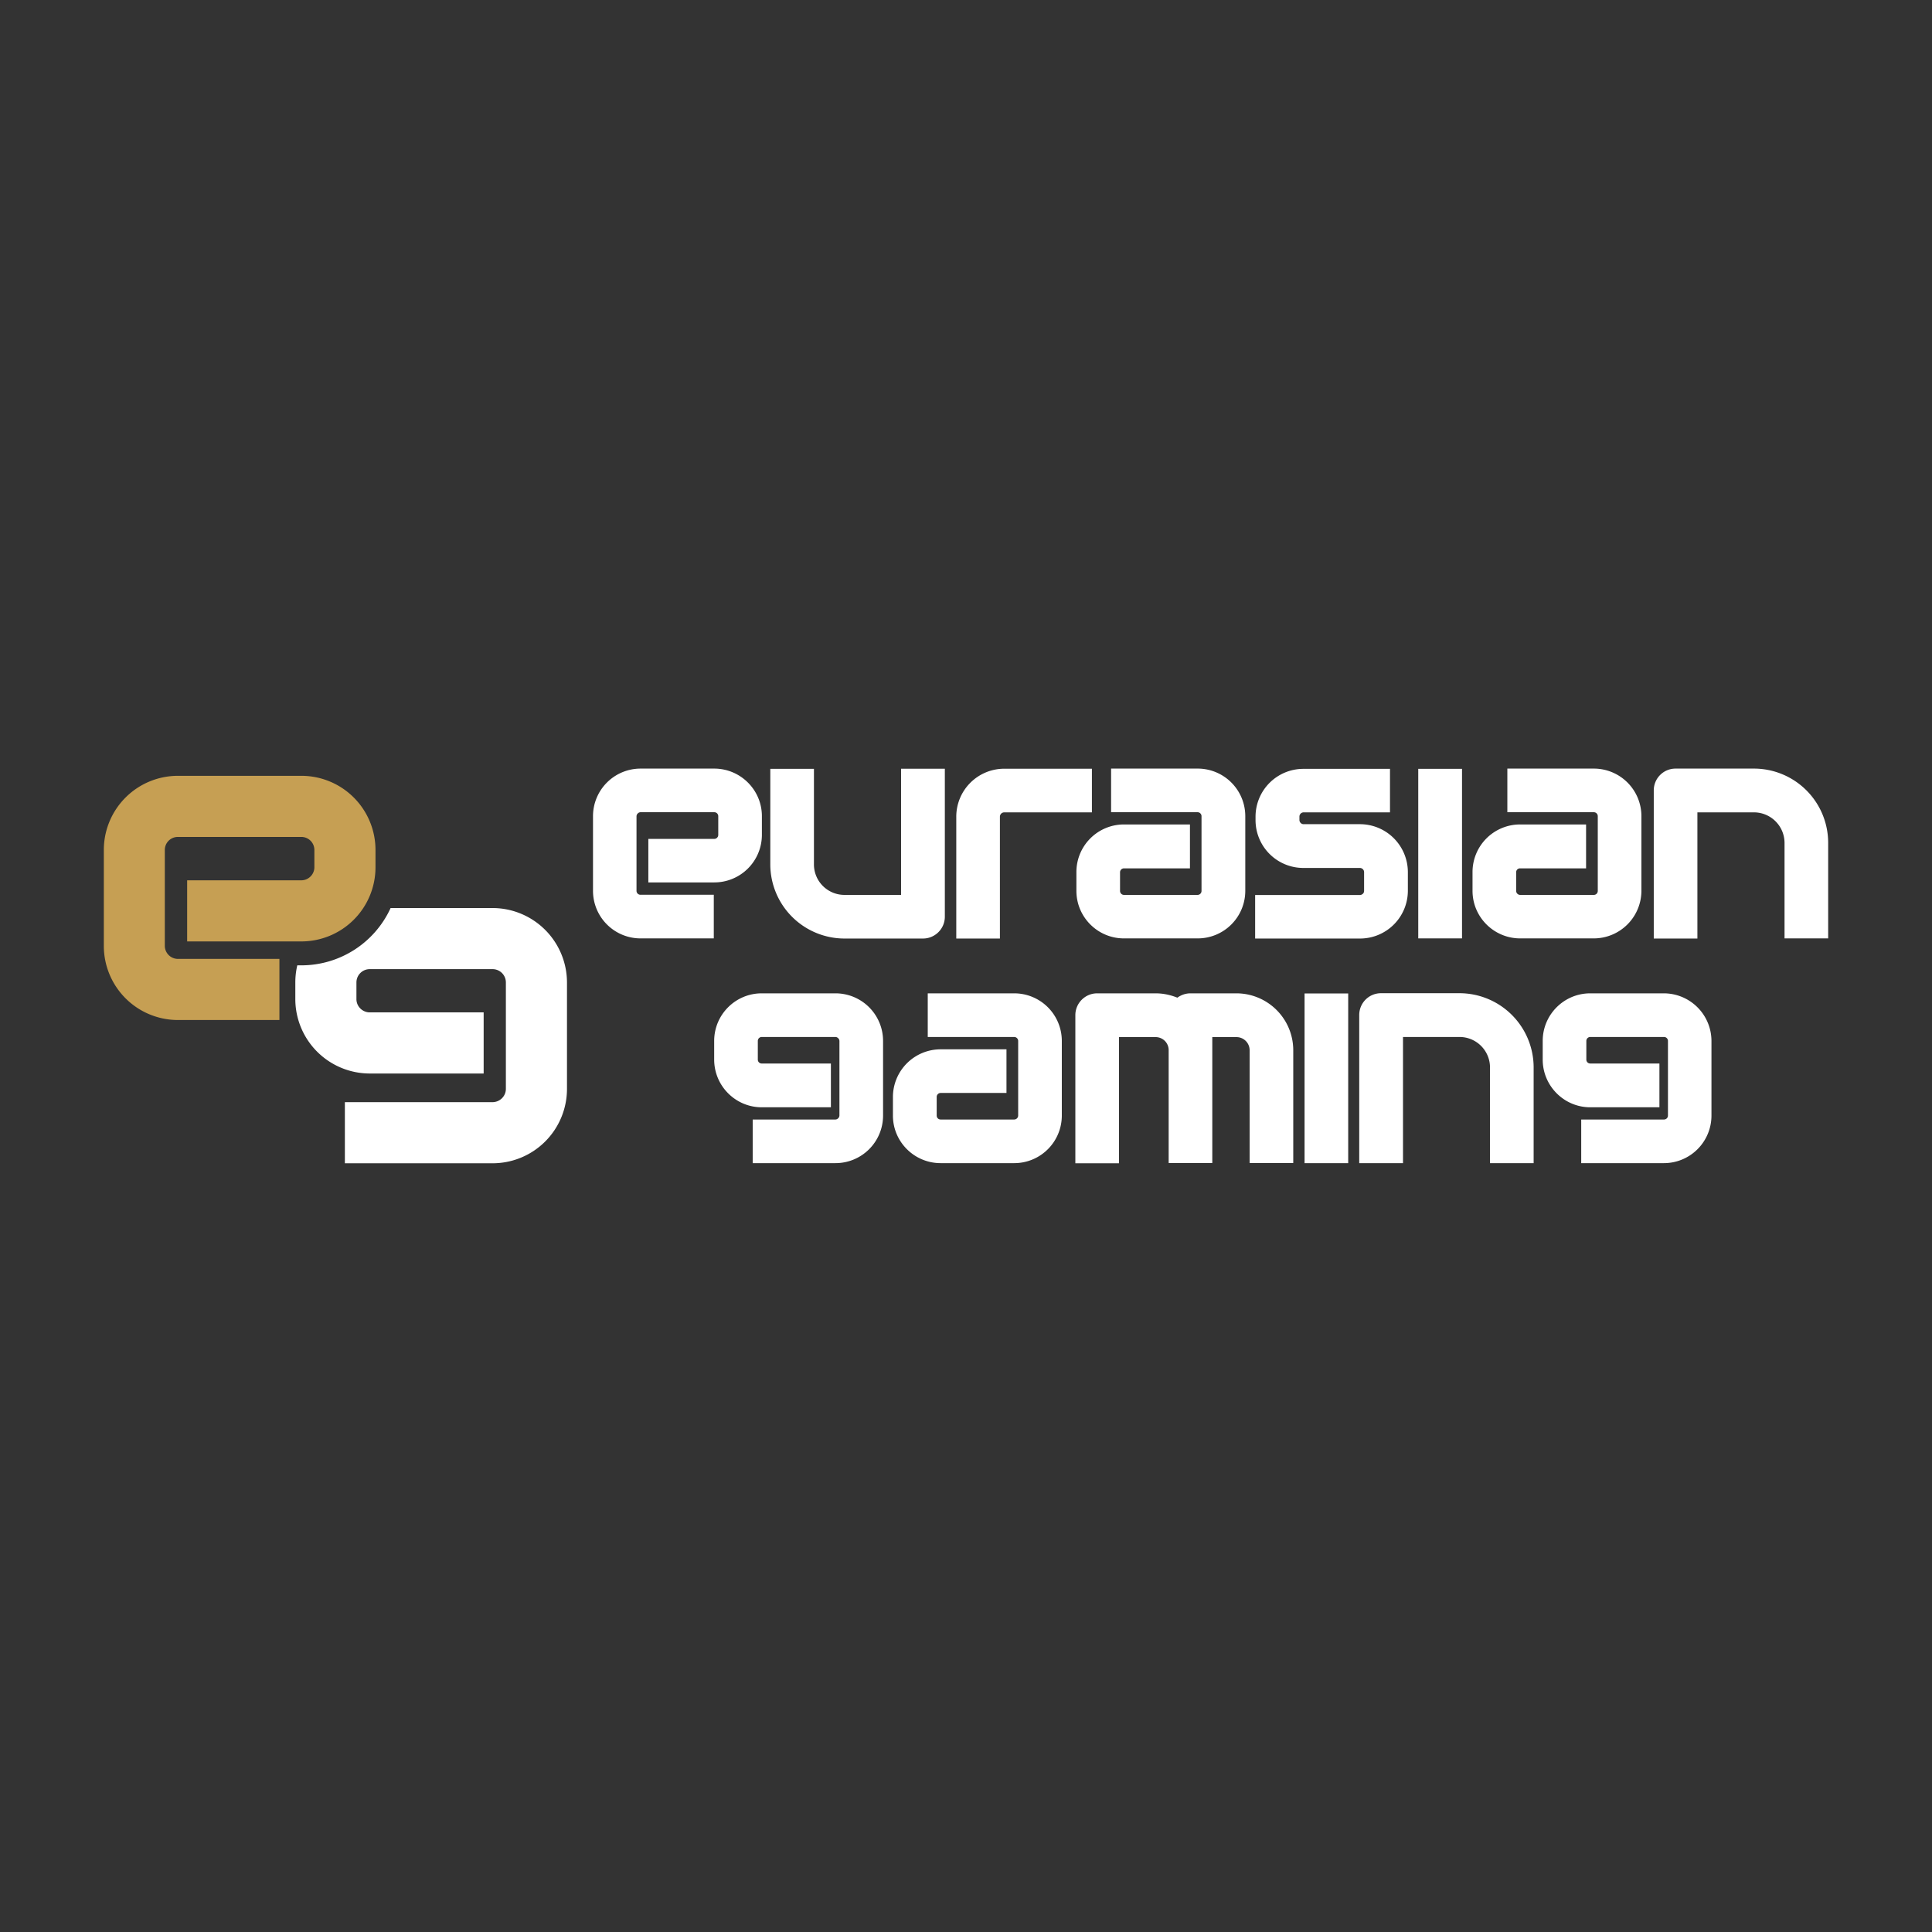 <svg
    xmlns="http://www.w3.org/2000/svg"
    xml:space="preserve"
    viewBox="0 0 147 147"
>
    <rect x="0" y="0" width="147" height="147" fill="#333333" stroke="none"/>
    <path
        fill="#fff"
        d="M29.72 69.09h7.75a5.67 5.67 0 0 1 5.67 5.66v8.1a5.66 5.66 0 0 1-5.67 5.66H26.24v-4.65h11.23c.56 0 1.02-.45 1.02-1.01v-8.1a1.01 1.01 0 0 0-1.02-1.01h-9.33a1.01 1.01 0 0 0-1.02 1.01v1.27c0 .56.46 1.01 1.02 1.01h8.66v4.65h-8.66a5.67 5.67 0 0 1-5.67-5.66v-1.27c0-.44.05-.87.15-1.3h.3a7.47 7.47 0 0 0 6.8-4.36"
    />
    <path
        fill="#c69f53"
        d="M14.24 71.63v-4.65h8.69c.54 0 .99-.45.99-.99v-1.32a.99.99 0 0 0-1-.99h-9.38a.99.99 0 0 0-1 .99v7.3a1 1 0 0 0 1 .99h7.72v4.65h-7.72a5.64 5.64 0 0 1-5.64-5.64v-7.3a5.64 5.64 0 0 1 5.64-5.64h9.39a5.64 5.64 0 0 1 5.64 5.64v1.32a5.64 5.64 0 0 1-5.64 5.64h-8.7Z"
    />
    <path
        fill="#fff"
        d="M63.22 80.92v3.33h-5.26c-2 0-3.62-1.63-3.62-3.63V79.2c0-2 1.62-3.62 3.62-3.62h5.6a3.62 3.62 0 0 1 3.63 3.62v5.68a3.62 3.62 0 0 1-3.63 3.62h-6.29v-3.32h6.3a.3.3 0 0 0 .2-.09.3.3 0 0 0 .1-.21V79.2a.3.3 0 0 0-.1-.21.3.3 0 0 0-.2-.09h-5.61a.3.3 0 0 0-.3.3v1.42c0 .17.13.3.3.3zm63.04 0v3.33H121c-2 0-3.62-1.63-3.62-3.63V79.2c0-2 1.62-3.62 3.62-3.62h5.6a3.63 3.63 0 0 1 3.62 3.62v5.68a3.62 3.62 0 0 1-3.62 3.62h-6.29v-3.32h6.3a.3.3 0 0 0 .3-.3V79.2a.3.3 0 0 0-.3-.3H121a.3.3 0 0 0-.3.3v1.42c0 .17.13.3.3.3zM90.54 62.74v3.33h-5.02a.3.3 0 0 0-.3.3v1.42c0 .16.13.3.3.3h5.6a.3.3 0 0 0 .3-.3V62.1a.3.3 0 0 0-.3-.3h-6.58v-3.32h6.58a3.62 3.62 0 0 1 3.63 3.62v5.68a3.62 3.62 0 0 1-3.63 3.62h-5.6c-2 0-3.62-1.62-3.62-3.62v-1.42a3.62 3.62 0 0 1 3.62-3.63h5.02Zm-13.96 17.1v3.32h-5.01a.3.3 0 0 0-.3.3v1.42c0 .17.13.3.3.3h5.6a.3.3 0 0 0 .21-.09.3.3 0 0 0 .09-.21V79.2a.3.3 0 0 0-.09-.21.3.3 0 0 0-.21-.09h-6.58v-3.32h6.58a3.62 3.62 0 0 1 3.62 3.62v5.68a3.62 3.62 0 0 1-3.62 3.62h-5.6c-2 0-3.63-1.62-3.63-3.62v-1.42a3.63 3.63 0 0 1 3.62-3.62zm44.1-17.1v3.33h-5.01a.3.3 0 0 0-.22.08.3.3 0 0 0-.09.22v1.42c0 .16.14.3.3.3h5.6a.3.3 0 0 0 .31-.3V62.1a.3.3 0 0 0-.3-.3h-6.58v-3.32h6.58a3.62 3.62 0 0 1 3.62 3.62v5.68a3.63 3.63 0 0 1-3.62 3.62h-5.6c-2 0-3.63-1.62-3.63-3.62v-1.42a3.62 3.62 0 0 1 3.63-3.63h5.01Zm-71.35 4.41v-3.32h5.01a.3.3 0 0 0 .22-.09.3.3 0 0 0 .09-.2V62.1a.3.3 0 0 0-.3-.3h-5.6a.3.3 0 0 0-.22.09.3.3 0 0 0-.1.21v5.68a.3.3 0 0 0 .31.3h5.57v3.32h-5.57a3.62 3.62 0 0 1-3.62-3.62V62.1a3.62 3.62 0 0 1 3.62-3.62h5.6c2 0 3.63 1.62 3.63 3.62v1.42a3.62 3.62 0 0 1-3.63 3.62h-5.01Zm9.28-8.65h3.32v7.26a2.32 2.32 0 0 0 2.33 2.33h4.3v-9.6h3.33v11.26c0 .92-.75 1.66-1.66 1.66h-5.97a5.65 5.65 0 0 1-5.65-5.65zm80.5 12.9h-3.33v-7.27a2.33 2.33 0 0 0-2.32-2.32h-4.31v9.6h-3.32V60.14c0-.92.74-1.66 1.66-1.66h5.97a5.65 5.65 0 0 1 5.64 5.64v7.27Zm-22.42 17.1h-3.32v-7.27a2.32 2.32 0 0 0-2.32-2.33h-4.3v9.6h-3.33V77.23c0-.92.74-1.66 1.66-1.66h5.97a5.65 5.65 0 0 1 5.64 5.65v7.26Zm-27.77-8.6a.99.99 0 0 0-1-.99h-2.78v9.6h-3.32V77.24c0-.91.74-1.66 1.66-1.66h4.45c.57 0 1.13.12 1.65.33.28-.2.62-.33 1-.33h3.5a4.33 4.33 0 0 1 4.32 4.33v8.58h-3.32v-8.58a1 1 0 0 0-1-1h-1.84v9.58h-3.32v-8.6Zm-12.84-8.49h-3.32v-9.27a3.65 3.65 0 0 1 3.65-3.65h6.67v3.32h-6.67a.33.33 0 0 0-.33.33zm31.83-12.91h3.33v12.9h-3.33zm-8.65 17.09h3.32V88.5h-3.32V75.6Zm6.5-17.1v3.32h-6.57a.32.32 0 0 0-.32.32v.26c0 .17.14.32.32.32h4.29a3.65 3.65 0 0 1 3.64 3.64v1.42a3.64 3.64 0 0 1-3.64 3.64H95.5V68.1h7.97c.08 0 .17-.04.23-.1.06-.05.09-.14.09-.22v-1.42a.32.32 0 0 0-.32-.32h-4.3a3.64 3.64 0 0 1-3.64-3.64v-.26a3.64 3.64 0 0 1 3.65-3.64h6.57Z"
    />
</svg>
